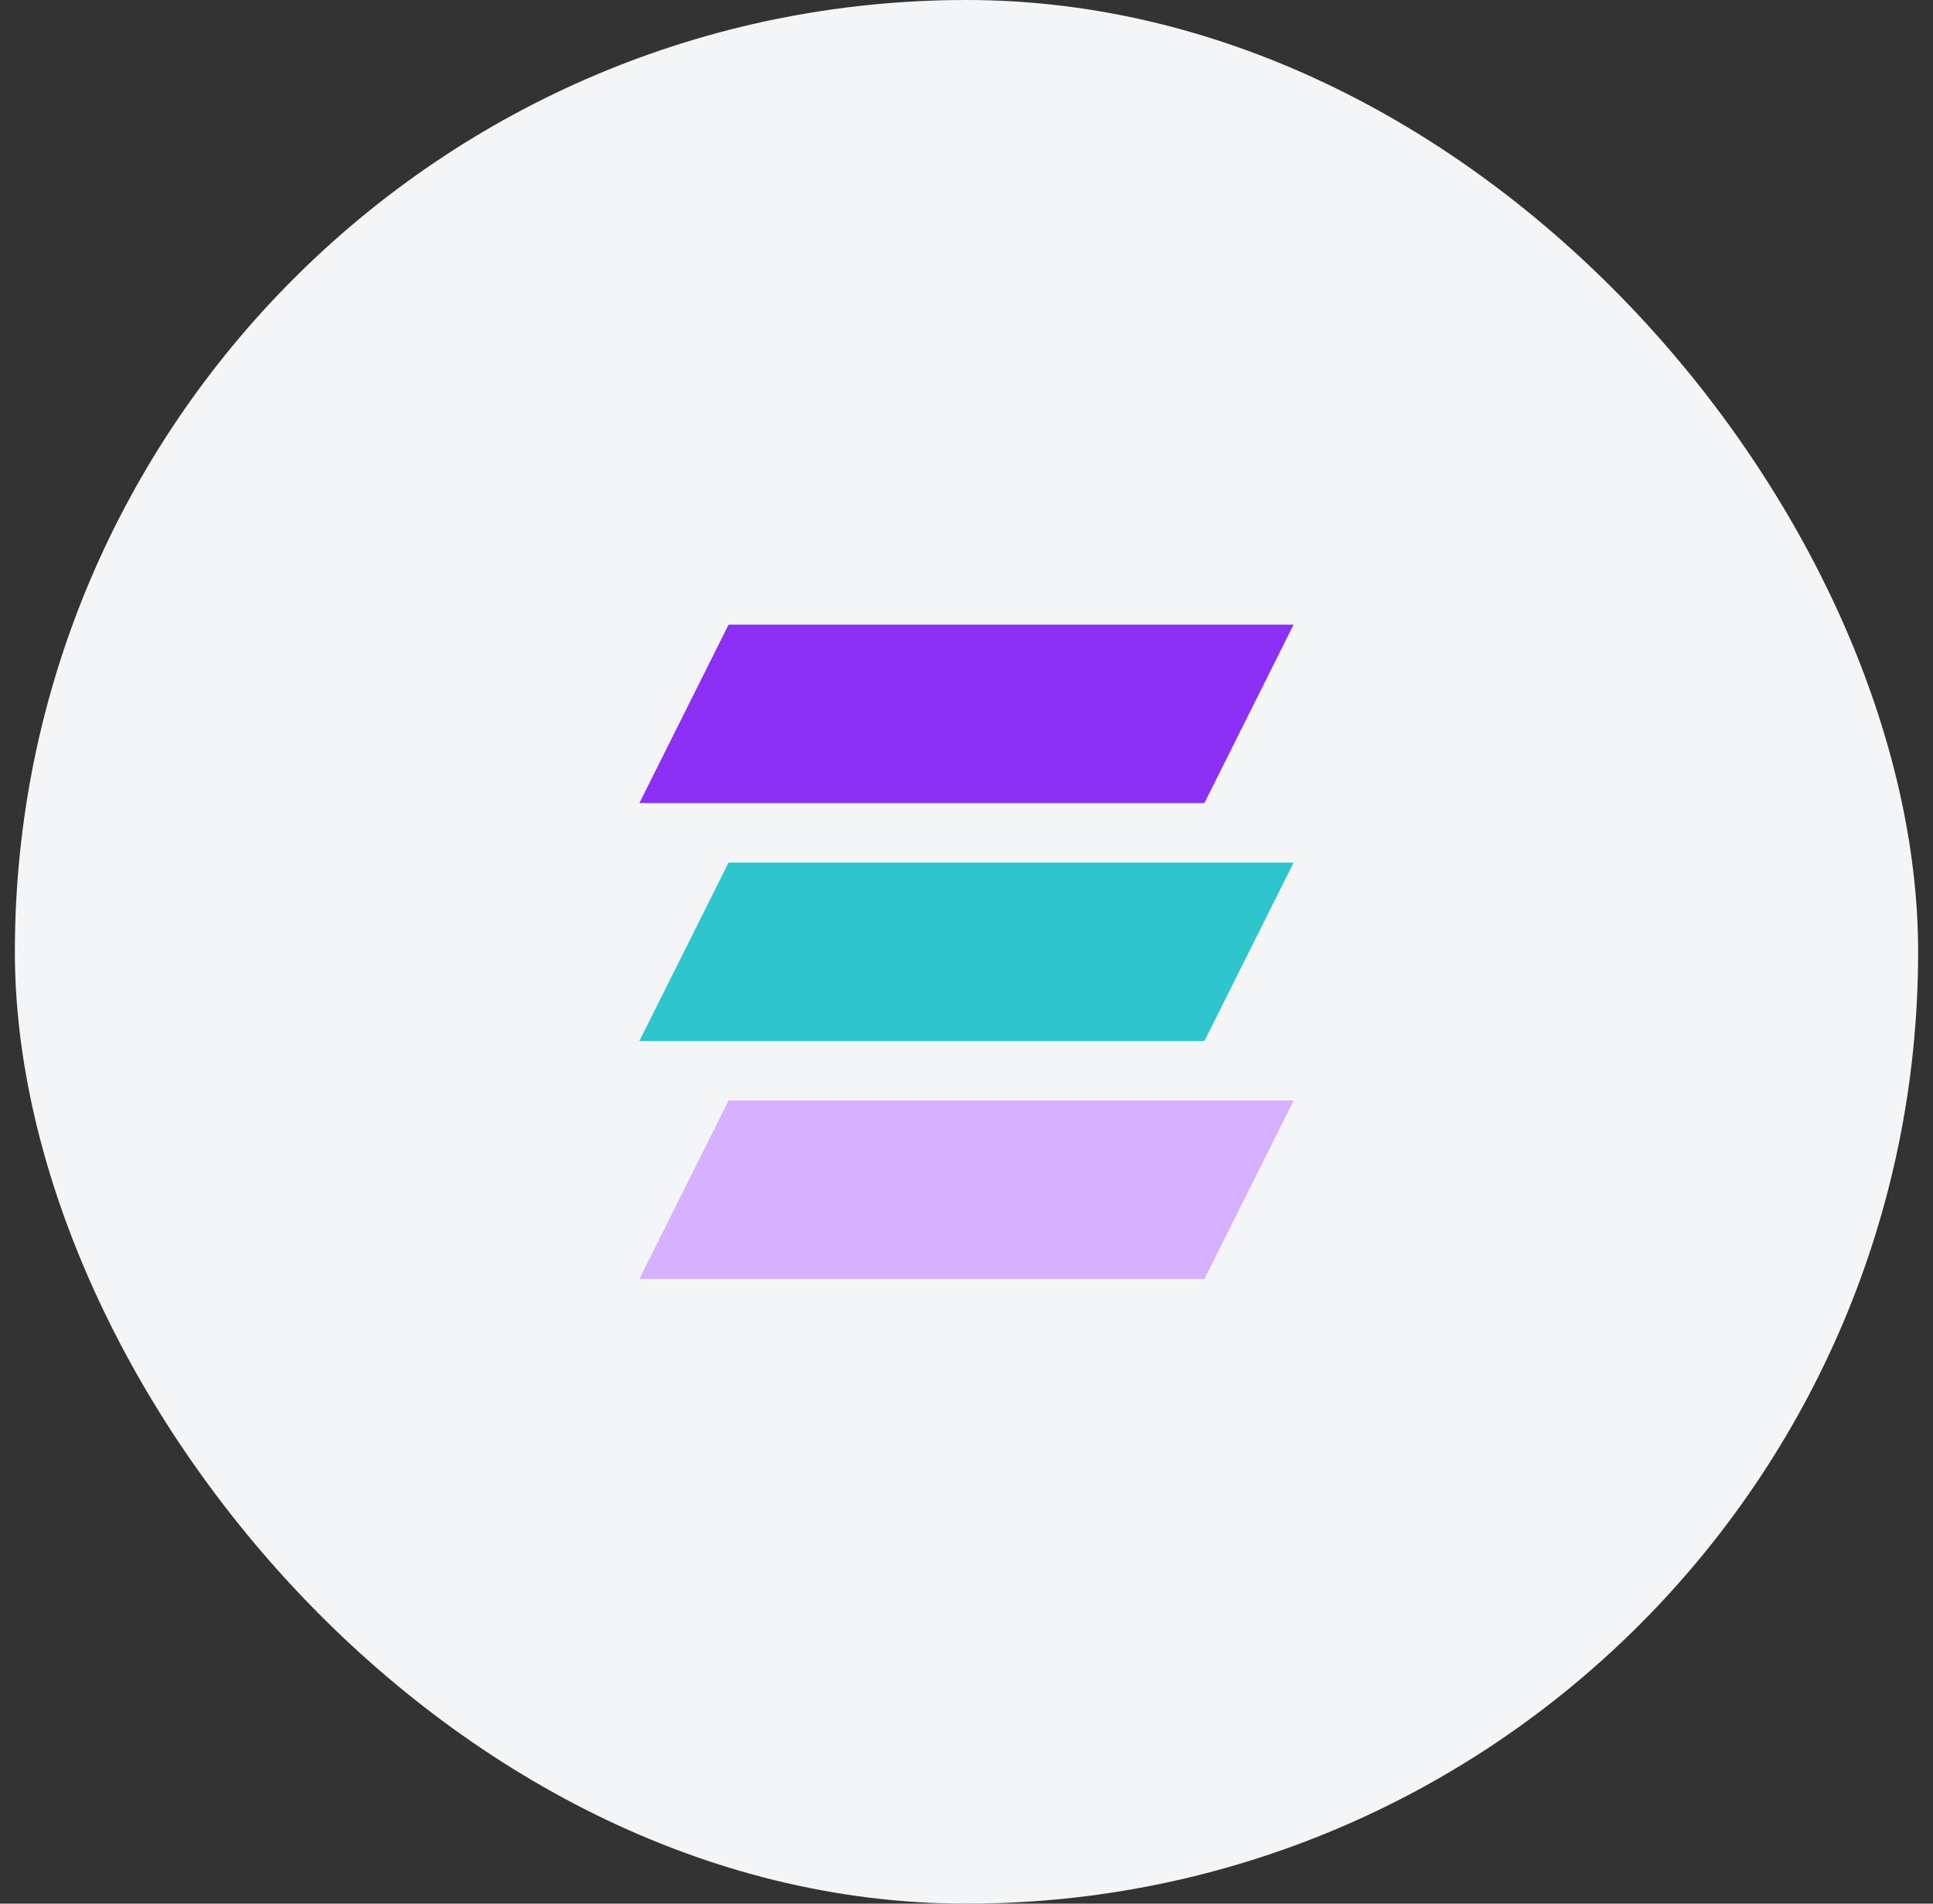 <svg width="65" height="64" viewBox="0 0 65 64" fill="none" xmlns="http://www.w3.org/2000/svg">
<rect x="0" y="0" width="65" height="64" fill="#333333" stroke="none"/>
<rect x="0.5" width="64" height="64" rx="32" fill="#F4F5F7"/>
<path d="M24.5 21H43.5L40.5 27H21.5L24.5 21Z" fill="#8C30F5"/>
<path d="M24.5 29H43.5L40.5 35H21.5L24.5 29Z" fill="#2EC5CE"/>
<path d="M24.5 37H43.5L40.5 43H21.5L24.5 37Z" fill="#D6B1FF"/>
</svg>

